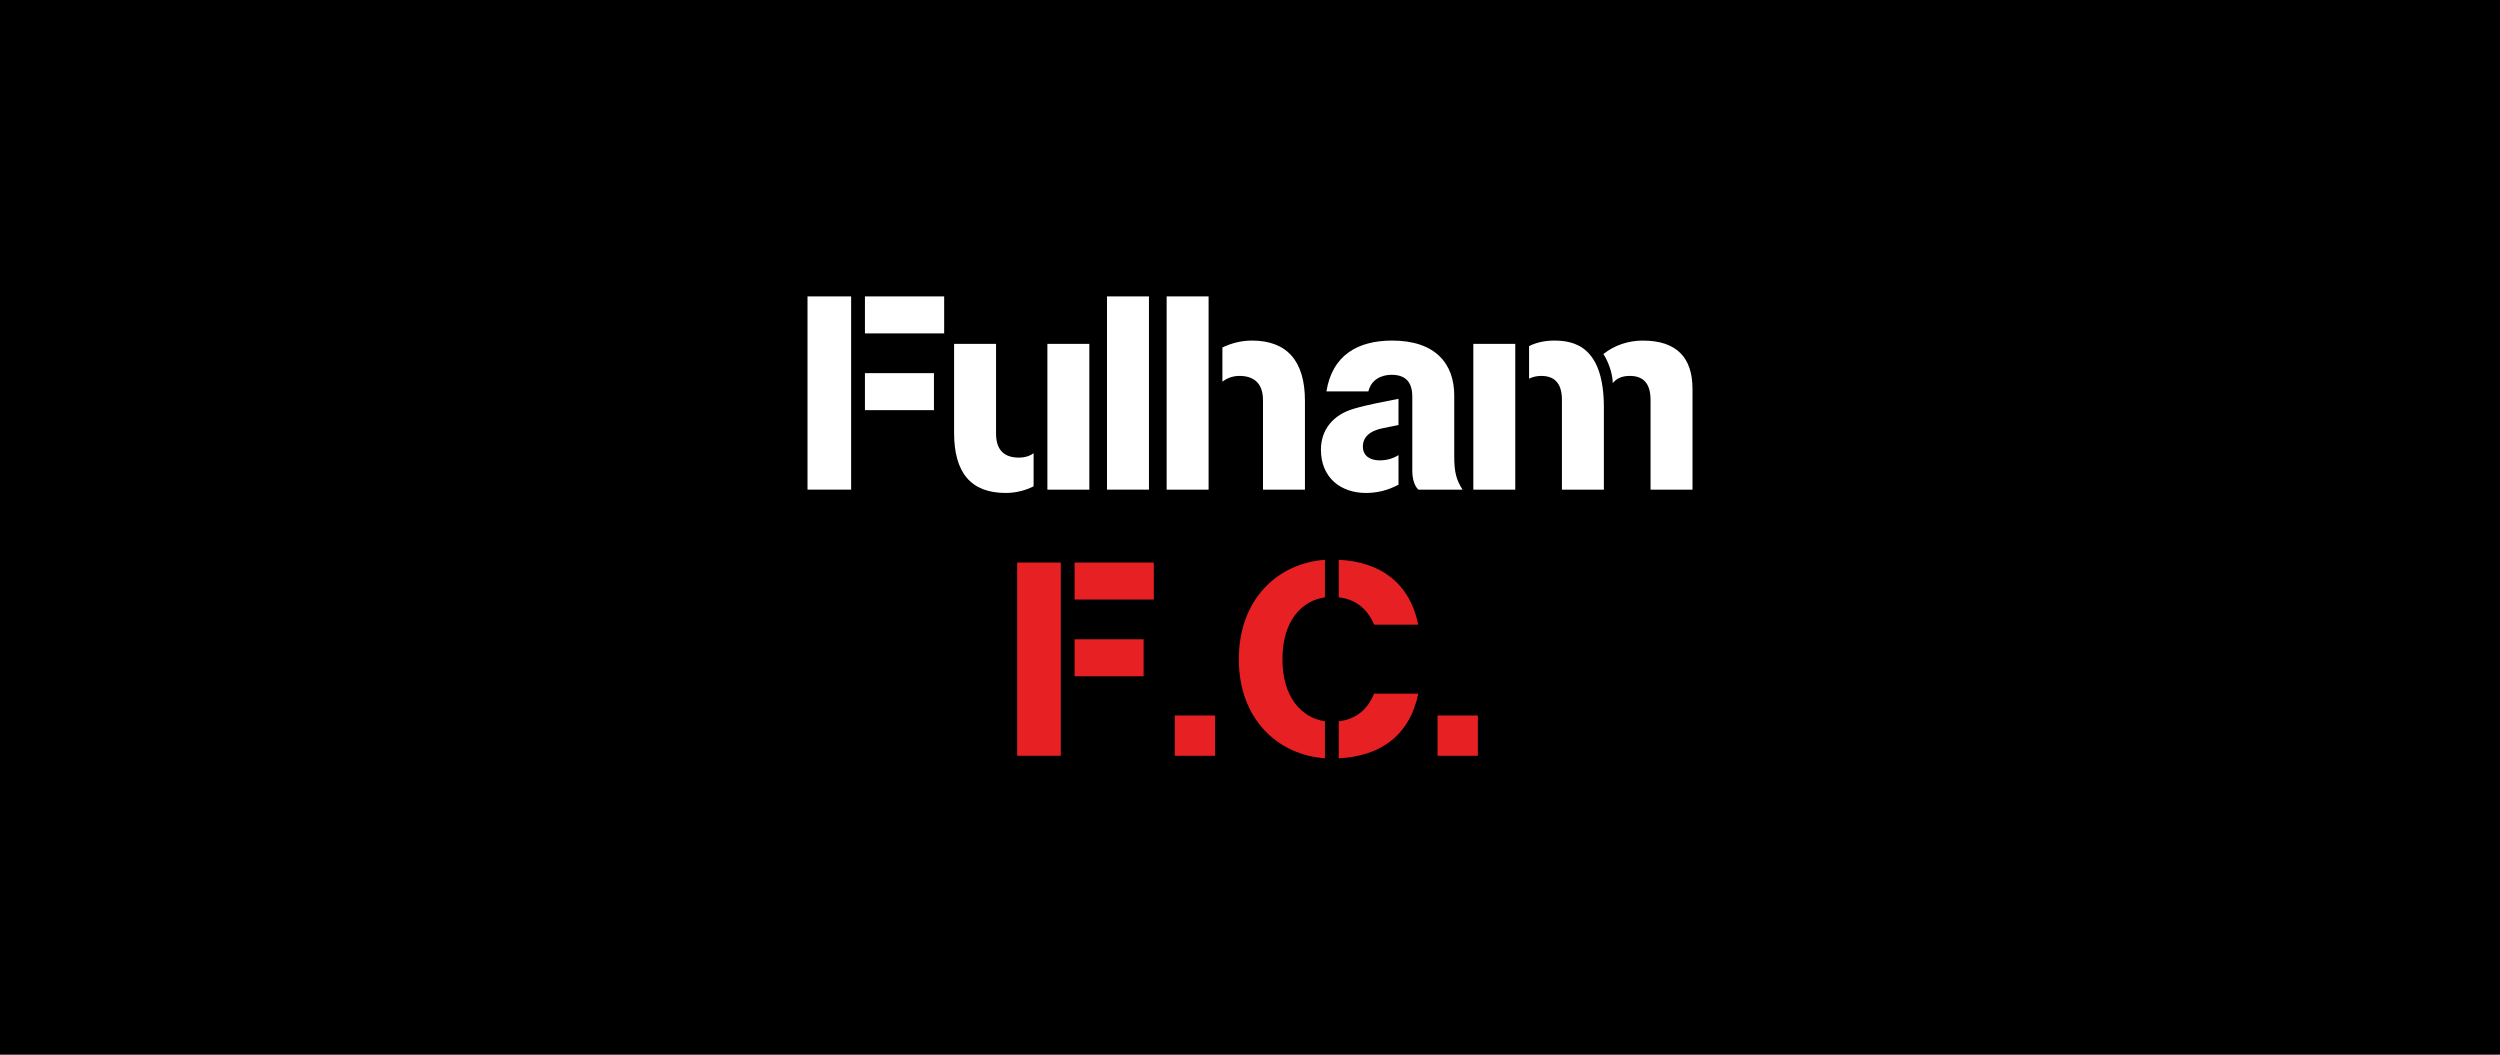 <?xml version="1.0" encoding="UTF-8"?><svg id="Layer_1" xmlns="http://www.w3.org/2000/svg" viewBox="0 0 1920 810"><defs><style>.cls-1{fill:#fff;}.cls-2{fill:#e72023;}</style></defs><rect x="-19.97" y="-27.5" width="1959.94" height="865"/><g><path class="cls-1" d="M620.17,227.64h33.5v148.4h-33.5V227.64Zm44.1,28.41v-28.41h60.85v28.41h-60.85Zm0,58.94v-28.41h53v28.41h-53Z"/><path class="cls-1" d="M764.96,333.01c0,12.72,6.36,18.44,17.6,18.44,4.24,0,8.06-1.06,11.24-3.39v25.44c-5.94,2.97-13.14,5.09-21.41,5.09-26.92,0-39.65-15.69-39.65-46.22v-68.27h32.22v68.9Zm39.43,43.04v-111.94h32.22v111.94h-32.22Z"/><path class="cls-1" d="M850.18,227.64h32.22v148.4h-32.22V227.64Z"/><path class="cls-1" d="M928.2,376.05h-32.22V227.64h32.22v148.4Zm41.77-68.9c0-12.08-6.36-18.45-18.02-18.45-4.88,0-9.33,1.48-13.14,4.45v-26.29c6.57-3.18,14.42-5.3,22.68-5.3,26.92,0,40.71,15.69,40.71,46.22v68.27h-32.22v-68.9Z"/><path class="cls-1" d="M1074.05,349.55v22.68c-8.27,4.45-16.54,6.36-25.02,6.36-19.29,0-34.56-11.66-34.56-33.29,0-15.05,9.12-26.71,25.23-31.38,11.45-3.39,23.11-5.3,34.34-7.63v20.14l-11.66,2.33c-10.81,2.12-15.69,7.21-15.69,14.2,0,7.42,5.94,10.6,12.72,10.6,5.51,0,10.18-1.27,14.63-4.03Zm15.26,26.5c-3.39-3.18-4.67-9.12-4.67-14.63v-56.82c0-10.6-4.66-16.75-15.9-16.75-8.06,0-15.69,3.82-17.81,12.72h-32.23c4.45-27.56,23.75-39.01,50.46-39.01,33.5,0,47.7,18.02,47.7,42.19v47.07c0,12.08,1.7,17.81,6.36,25.23h-33.92Z"/><path class="cls-1" d="M1163.73,264.11v111.94h-32.22v-111.94h32.22Zm68.05,111.94h-32.22v-68.9c0-11.87-4.88-18.45-15.9-18.45-3.6,0-6.78,.85-9.33,2.12v-25.02c5.51-2.76,12.08-4.24,19.29-4.24,15.05,0,38.16,4.24,38.16,51.31v63.18Zm-.42-104.09c8.69-7,19.5-10.39,30.32-10.39,26.29,0,38.16,13.36,38.16,37.1v77.38h-32.22v-68.9c0-11.87-4.88-18.45-15.9-18.45-6.57,0-10.18,2.12-13.14,5.51,0-7.84-4.03-17.81-7.21-22.26Z"/><path class="cls-2" d="M781.18,432.04h33.5v148.4h-33.5v-148.4Zm44.1,28.41v-28.41h60.85v28.41h-60.85Zm0,58.94v-28.41h53v28.41h-53Z"/><path class="cls-2" d="M902.23,580.45v-30.95h30.95v30.95h-30.95Z"/><path class="cls-2" d="M1017.56,553.95v28.41c-36.04-2.54-66.15-29.89-66.15-76.11s30.11-73.78,66.15-76.32v28.83c-18.02,2.54-32.65,18.23-32.65,47.49s14.63,44.95,32.65,47.7Zm10.6-95.19v-28.83c32.01,1.48,54.49,17.81,61.06,49.82h-33.92c-5.72-13.78-15.9-19.72-27.14-20.99Zm61.06,73.99c-6.57,32.01-29.04,48.12-61.06,49.61v-28.41c11.24-1.27,21.41-7.21,27.14-21.2h33.92Z"/><path class="cls-2" d="M1104.05,580.45v-30.95h30.95v30.95h-30.95Z"/></g></svg>